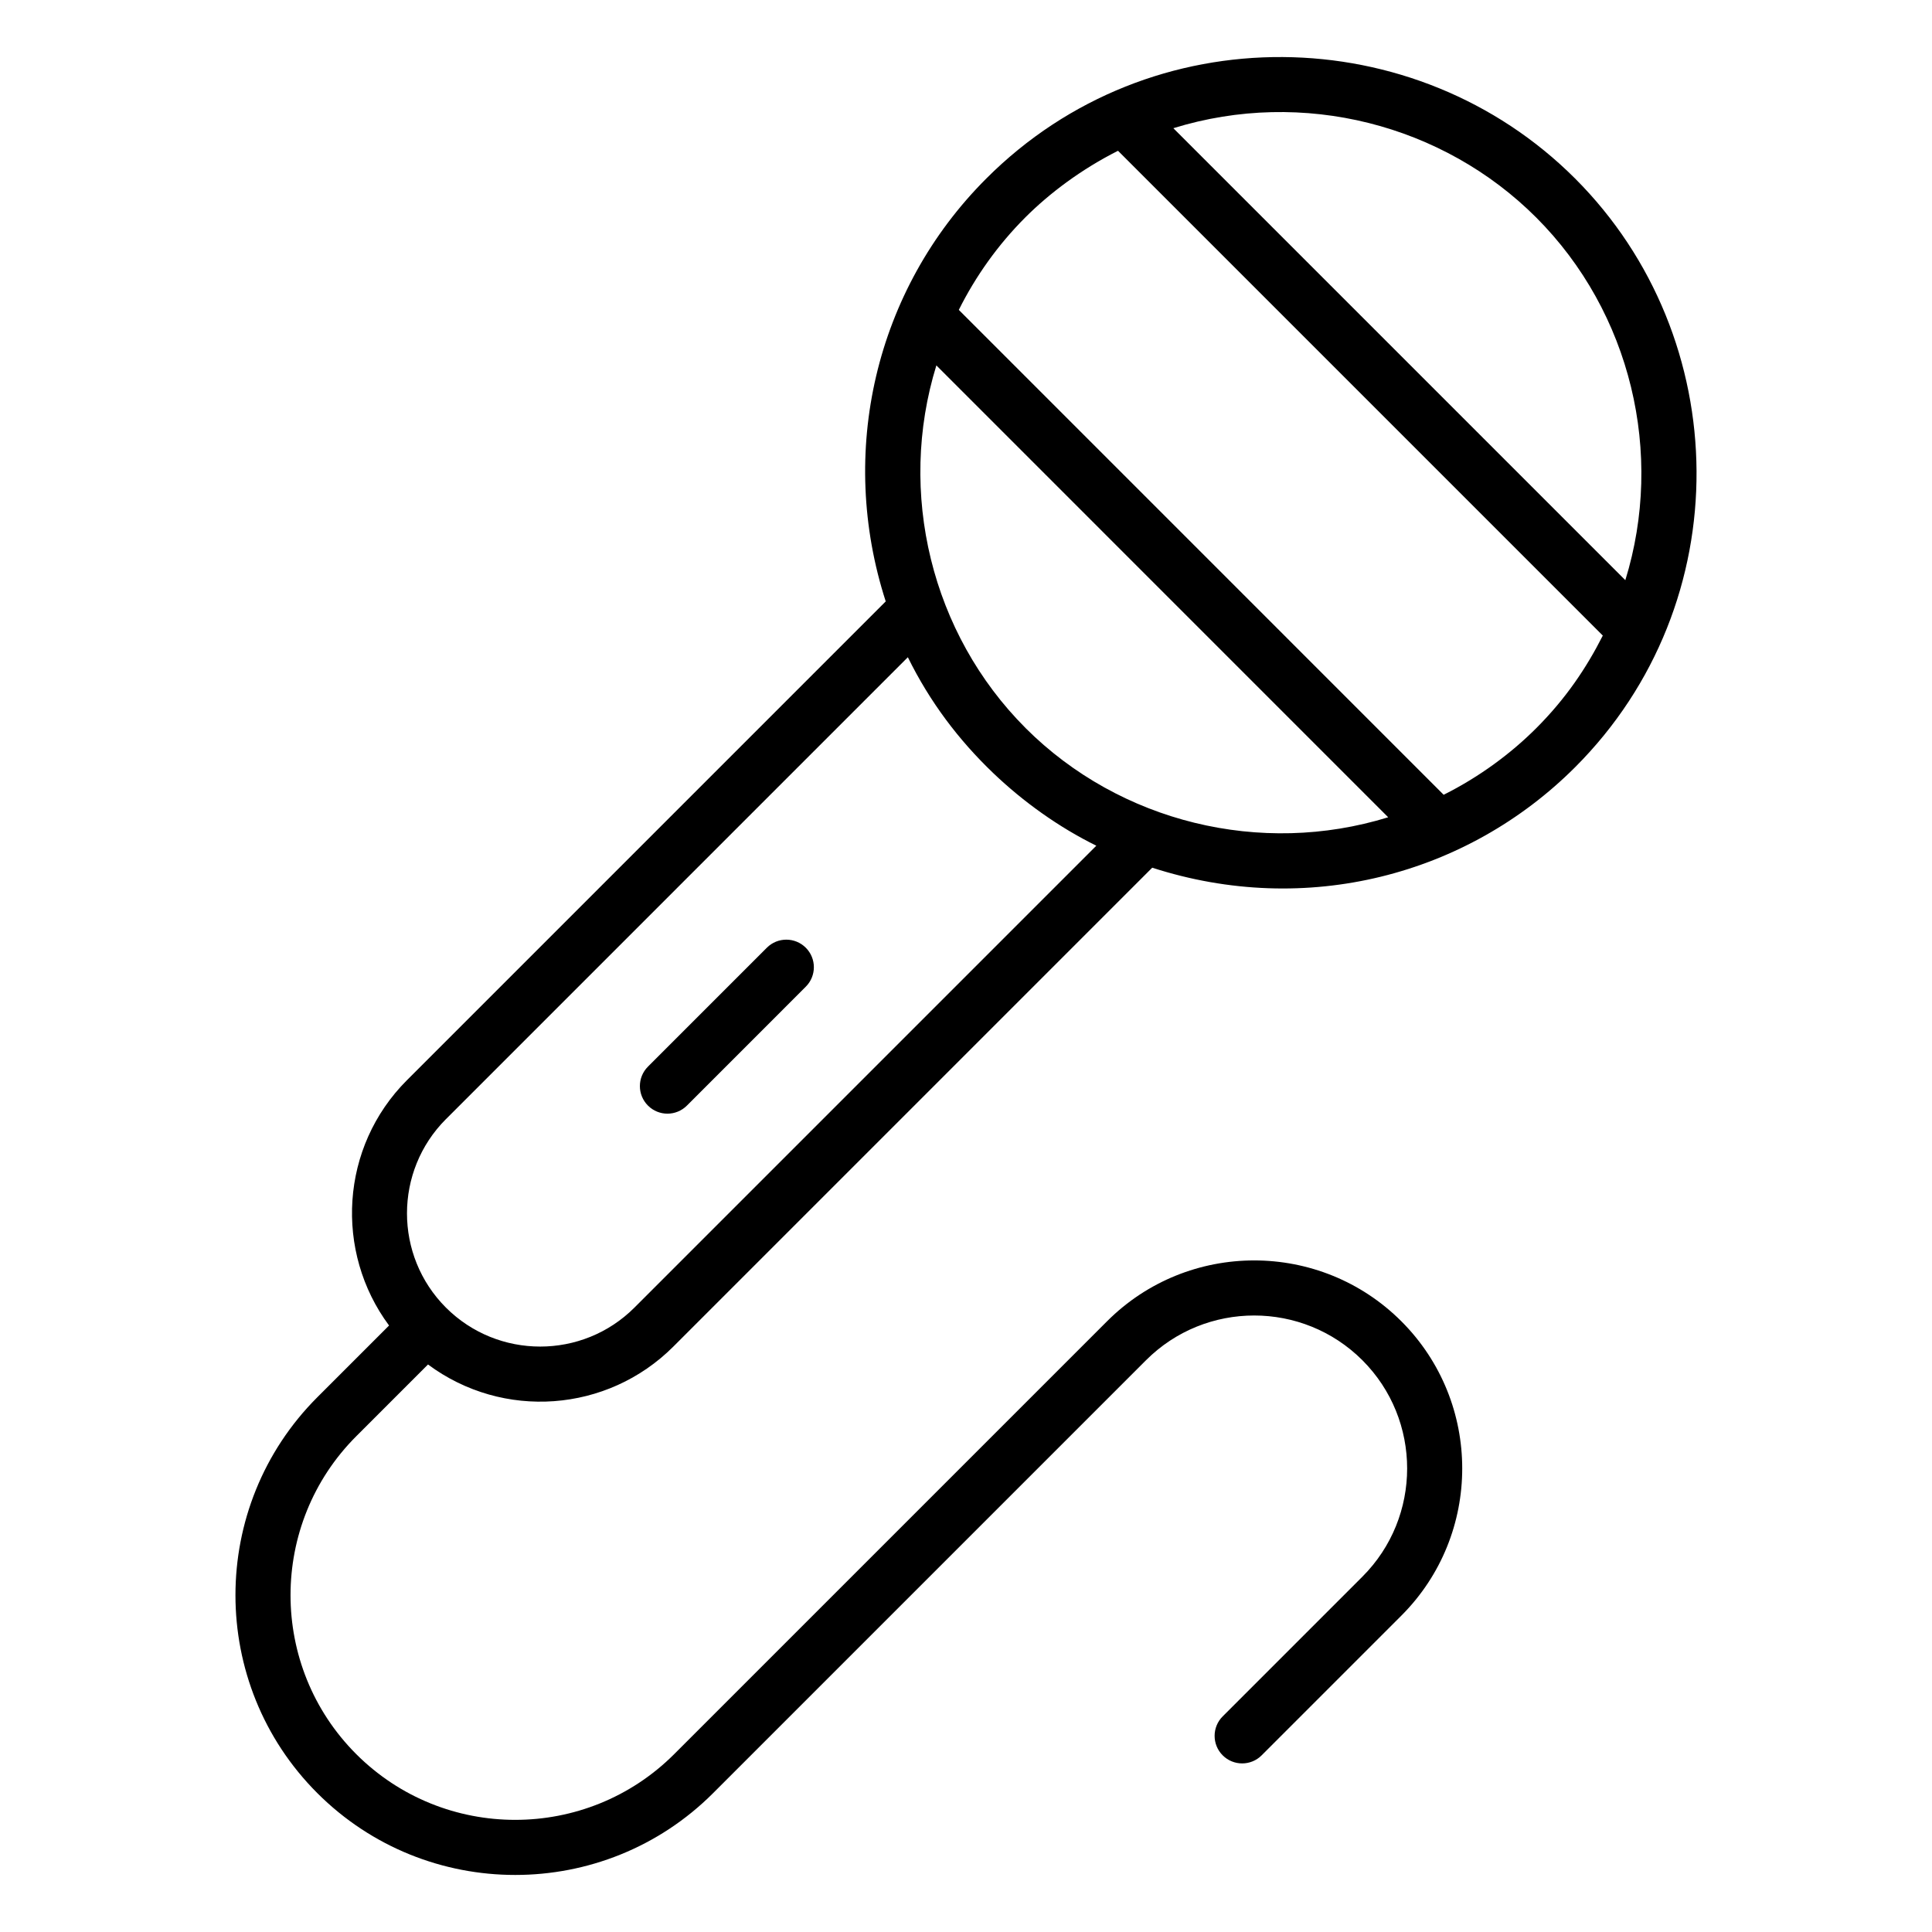 <?xml version="1.0" encoding="UTF-8"?>
<!-- Uploaded to: ICON Repo, www.svgrepo.com, Generator: ICON Repo Mixer Tools -->
<svg fill="#000000" width="800px" height="800px" version="1.1" viewBox="144 144 512 512" xmlns="http://www.w3.org/2000/svg">
 <g>
  <path d="m326.04 436.99 31.504-31.508c2.852-2.852 2.852-7.473 0-10.324s-7.473-2.852-10.324 0l-31.504 31.508c-2.852 2.852-2.852 7.473 0 10.324 2.852 2.856 7.473 2.856 10.324 0z"/>
  <path d="m228.09 619.19c28.922 28.922 75.98 28.922 104.9 0l114.71-114.71c15.816-15.82 41.535-15.805 57.352 0 15.809 15.812 15.809 41.539 0 57.352l-37.027 37.027c-2.852 2.852-2.852 7.473 0 10.324 2.852 2.852 7.473 2.852 10.324 0l37.027-37.027c21.504-21.504 21.504-56.496 0-78-21.52-21.512-56.508-21.504-78 0l-114.71 114.71c-23.223 23.215-61.016 23.23-84.254 0-23.223-23.227-23.223-61.023 0-84.25l19.016-19.016c19.875 14.766 47.527 12.742 65.016-4.742l126.91-126.91c40.836 13.203 83.402 2.031 112.06-26.621 43.57-43.551 42.262-113.76 0-156.02-42.18-42.176-112.4-43.66-156.03 0-29.605 29.594-39.375 72.73-26.656 112.07l-126.88 126.88c-17.703 17.707-19.246 45.484-4.742 65.016l-19.016 19.016c-28.922 28.922-28.922 75.98 0 104.9zm187.69-282.26c-24.996-25.012-34.035-62.395-23.633-96.094l119.74 119.75c-33.723 10.418-71.078 1.363-96.109-23.652zm135.32-135.3c25.156 25.156 33.996 62.617 23.629 96.125l-119.78-119.78c34.375-10.641 71.539-0.953 96.152 23.656zm-110.81-17.668 128.47 128.47c-4.336 8.551-9.754 16.66-17.664 24.566-6.629 6.625-14.969 12.855-24.512 17.625l-128.49-128.5c4.449-8.91 10.379-17.262 17.621-24.504 6.43-6.426 14.781-12.723 24.57-17.664zm-178.11 256.62 122.41-122.41c5.84 11.871 13.477 21.938 22.598 30.672 8 7.66 17.445 14.398 27.352 19.277l-122.41 122.41c-13.777 13.77-36.172 13.762-49.949 0-13.766-13.77-13.766-36.18 0-49.953z"/>
 </g>
</svg>